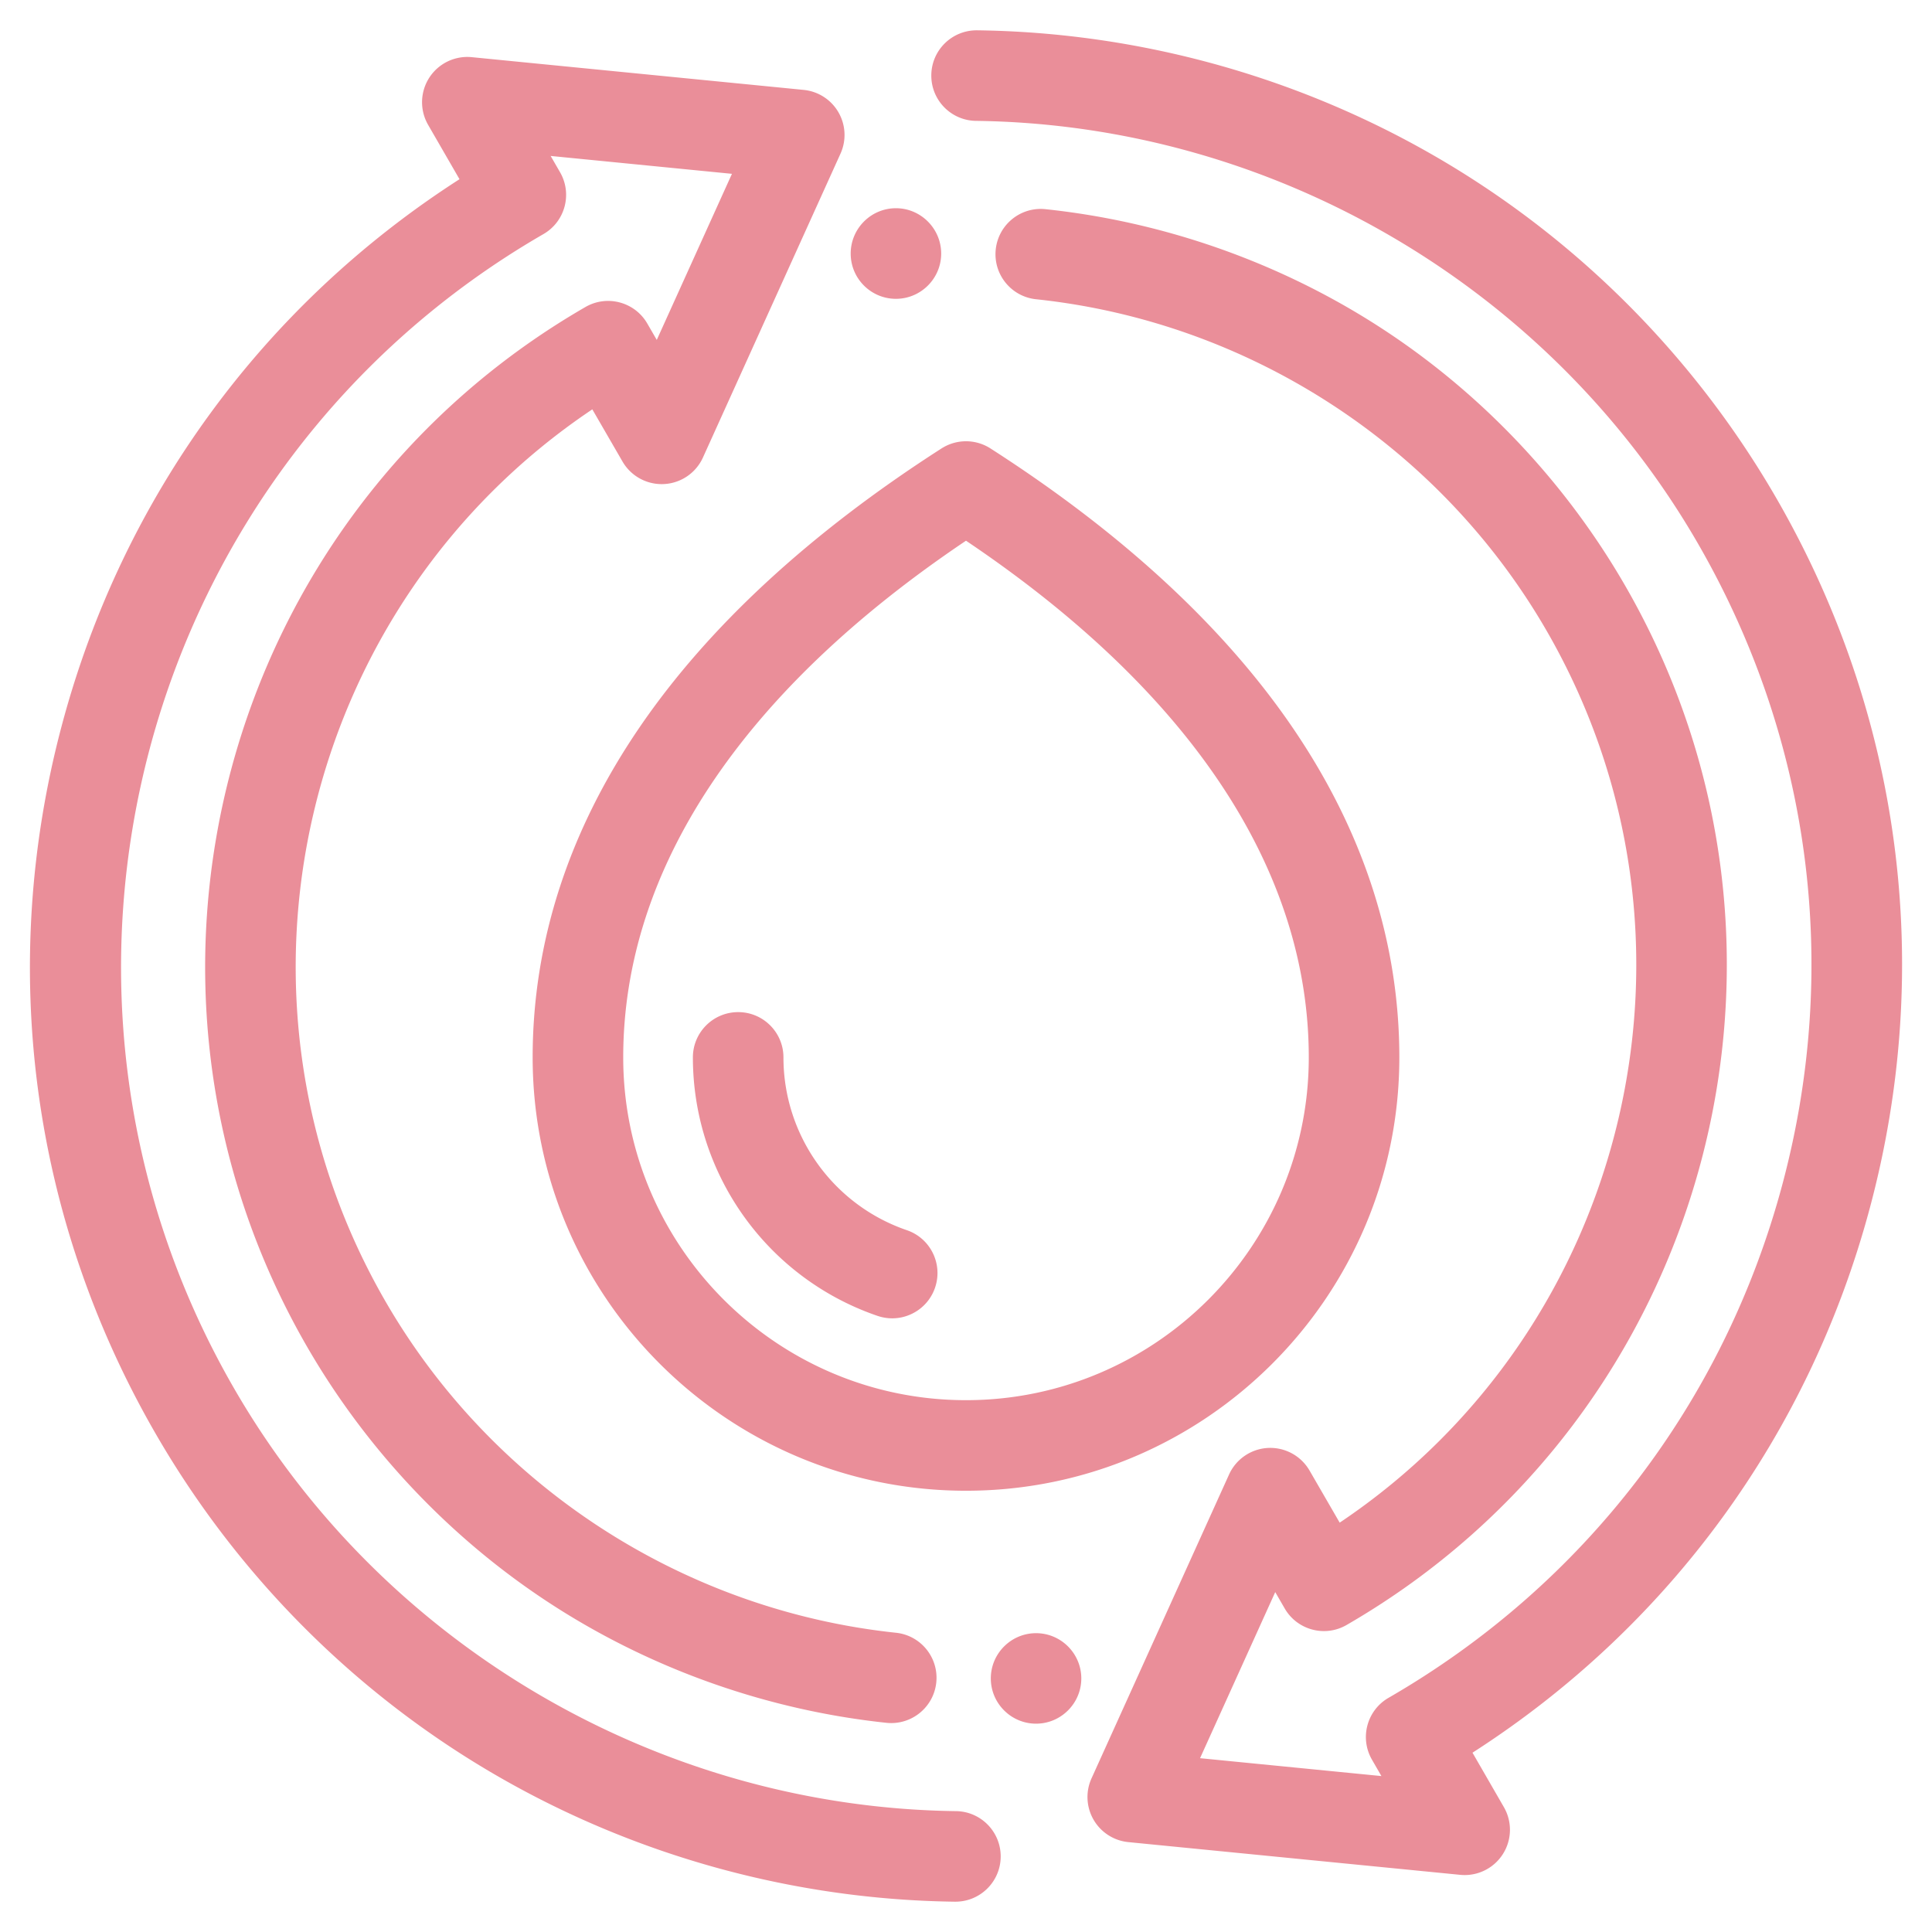 <svg height="200" width="200" xmlns:xlink="http://www.w3.org/1999/xlink" data-sanitized-p-id="4064" xmlns="http://www.w3.org/2000/svg" version="1.1" viewBox="0 0 1024 1024" class="icon" data-sanitized-t="1725529642099"><path fill="#EA8E99" data-sanitized-p-id="4065" d="M530.386 984.24c-0.166 13.15-10.88 23.694-23.992 23.696h-0.31c-84.476-1.072-167.866-23.846-241.152-65.866-75.546-43.314-138.624-106.298-182.412-182.144C16.282 645.224-1.31 511.588 32.984 383.63 65.196 263.438 139.558 161.782 243.546 94.986l-16.63-28.804a23.996 23.996 0 0 1 23.14-35.882l175.916 17.348a23.998 23.998 0 0 1 19.51 33.782l-72.906 161.062a24 24 0 0 1-42.638 2.122l-15.996-27.65C160.112 320.046 110.33 526.94 204.256 689.67c56.642 98.068 157.822 163.762 270.648 175.726 13.18 1.398 22.734 13.216 21.336 26.396-1.398 13.182-13.224 22.72-26.396 21.336-61.964-6.57-122.43-27.694-174.862-61.088-54.204-34.522-99.95-82.37-132.294-138.37-111.19-192.642-44.964-439.796 147.624-550.958 11.468-6.622 26.136-2.698 32.772 8.768l5.02 8.678 39.846-88.028-96.096-9.476 4.98 8.624c6.626 11.478 2.696 26.156-8.782 32.784C74.142 247.59 0.59 522.07 124.088 735.922c78.624 136.182 225.228 222.018 382.604 224.014 13.254 0.168 23.862 11.048 23.694 24.302z m228.68-902.316C685.776 39.912 602.388 17.138 517.916 16.068c-13.288-0.142-24.134 10.438-24.302 23.694-0.168 13.254 10.44 24.134 23.694 24.302 157.368 1.996 303.972 87.812 382.602 223.956 59.828 103.624 75.716 224.34 44.742 339.912-30.972 115.562-105.088 212.142-208.696 271.95-11.476 6.624-15.412 21.296-8.792 32.776l5.014 8.694-96.124-9.478 39.846-88.028 5.02 8.676c6.634 11.466 21.304 15.39 32.776 8.766 192.56-111.204 258.786-358.358 147.624-550.95-32.344-56.03-78.092-103.894-132.296-138.416-52.436-33.396-112.906-54.506-174.874-61.046-13.186-1.402-24.996 8.166-26.386 21.348-1.392 13.182 8.166 24.996 21.348 26.386 112.818 11.908 213.992 77.6 270.638 175.724 93.904 162.694 44.124 369.584-109.69 472.702l-15.992-27.644a24.048 24.048 0 0 0-21.966-11.952 24.004 24.004 0 0 0-20.672 14.074l-72.906 161.062a23.998 23.998 0 0 0 19.51 33.78l175.916 17.348a24 24 0 0 0 23.146-35.872l-16.644-28.862c103.99-66.772 178.358-168.418 210.57-288.612 34.294-127.956 16.702-261.61-49.538-376.34-43.792-75.82-106.868-138.788-182.412-182.092z m-284.2 28.44c-13.21 0-23.98 10.772-23.98 24.038s10.772 23.98 23.98 23.98 23.98-10.772 23.98-23.98-10.772-24.038-23.98-24.038z m74.266 755.254c-13.21 0-23.98 10.772-23.98 23.982s10.772 23.98 23.98 23.98 23.98-10.772 23.98-23.98-10.772-23.982-23.98-23.982z m-50.096-627.94a24.006 24.006 0 0 1 25.926 0c69.68 44.72 123.456 94.35 159.834 147.51 37.744 55.156 56.882 114.12 56.882 175.254 0 126.646-103.034 229.68-229.68 229.68s-229.68-103.034-229.68-229.68c0-61.134 19.138-120.098 56.882-175.254 36.378-53.162 90.154-102.79 159.834-147.51zM330.32 560.442c0 100.178 81.5 181.68 181.68 181.68s181.68-81.502 181.68-181.68c0-99.452-62.74-193.902-181.68-273.854-118.94 79.954-181.68 174.404-181.68 273.854z m134.786 136.998c2.576 0.882 5.2 1.302 7.778 1.302 9.974 0 19.292-6.268 22.704-16.23 4.294-12.54-2.388-26.188-14.928-30.482-39.126-13.4-65.414-50.206-65.414-91.586 0-13.254-10.746-24-24-24s-24 10.746-24 24c0 61.896 39.328 116.952 97.86 136.998z"></path></svg>